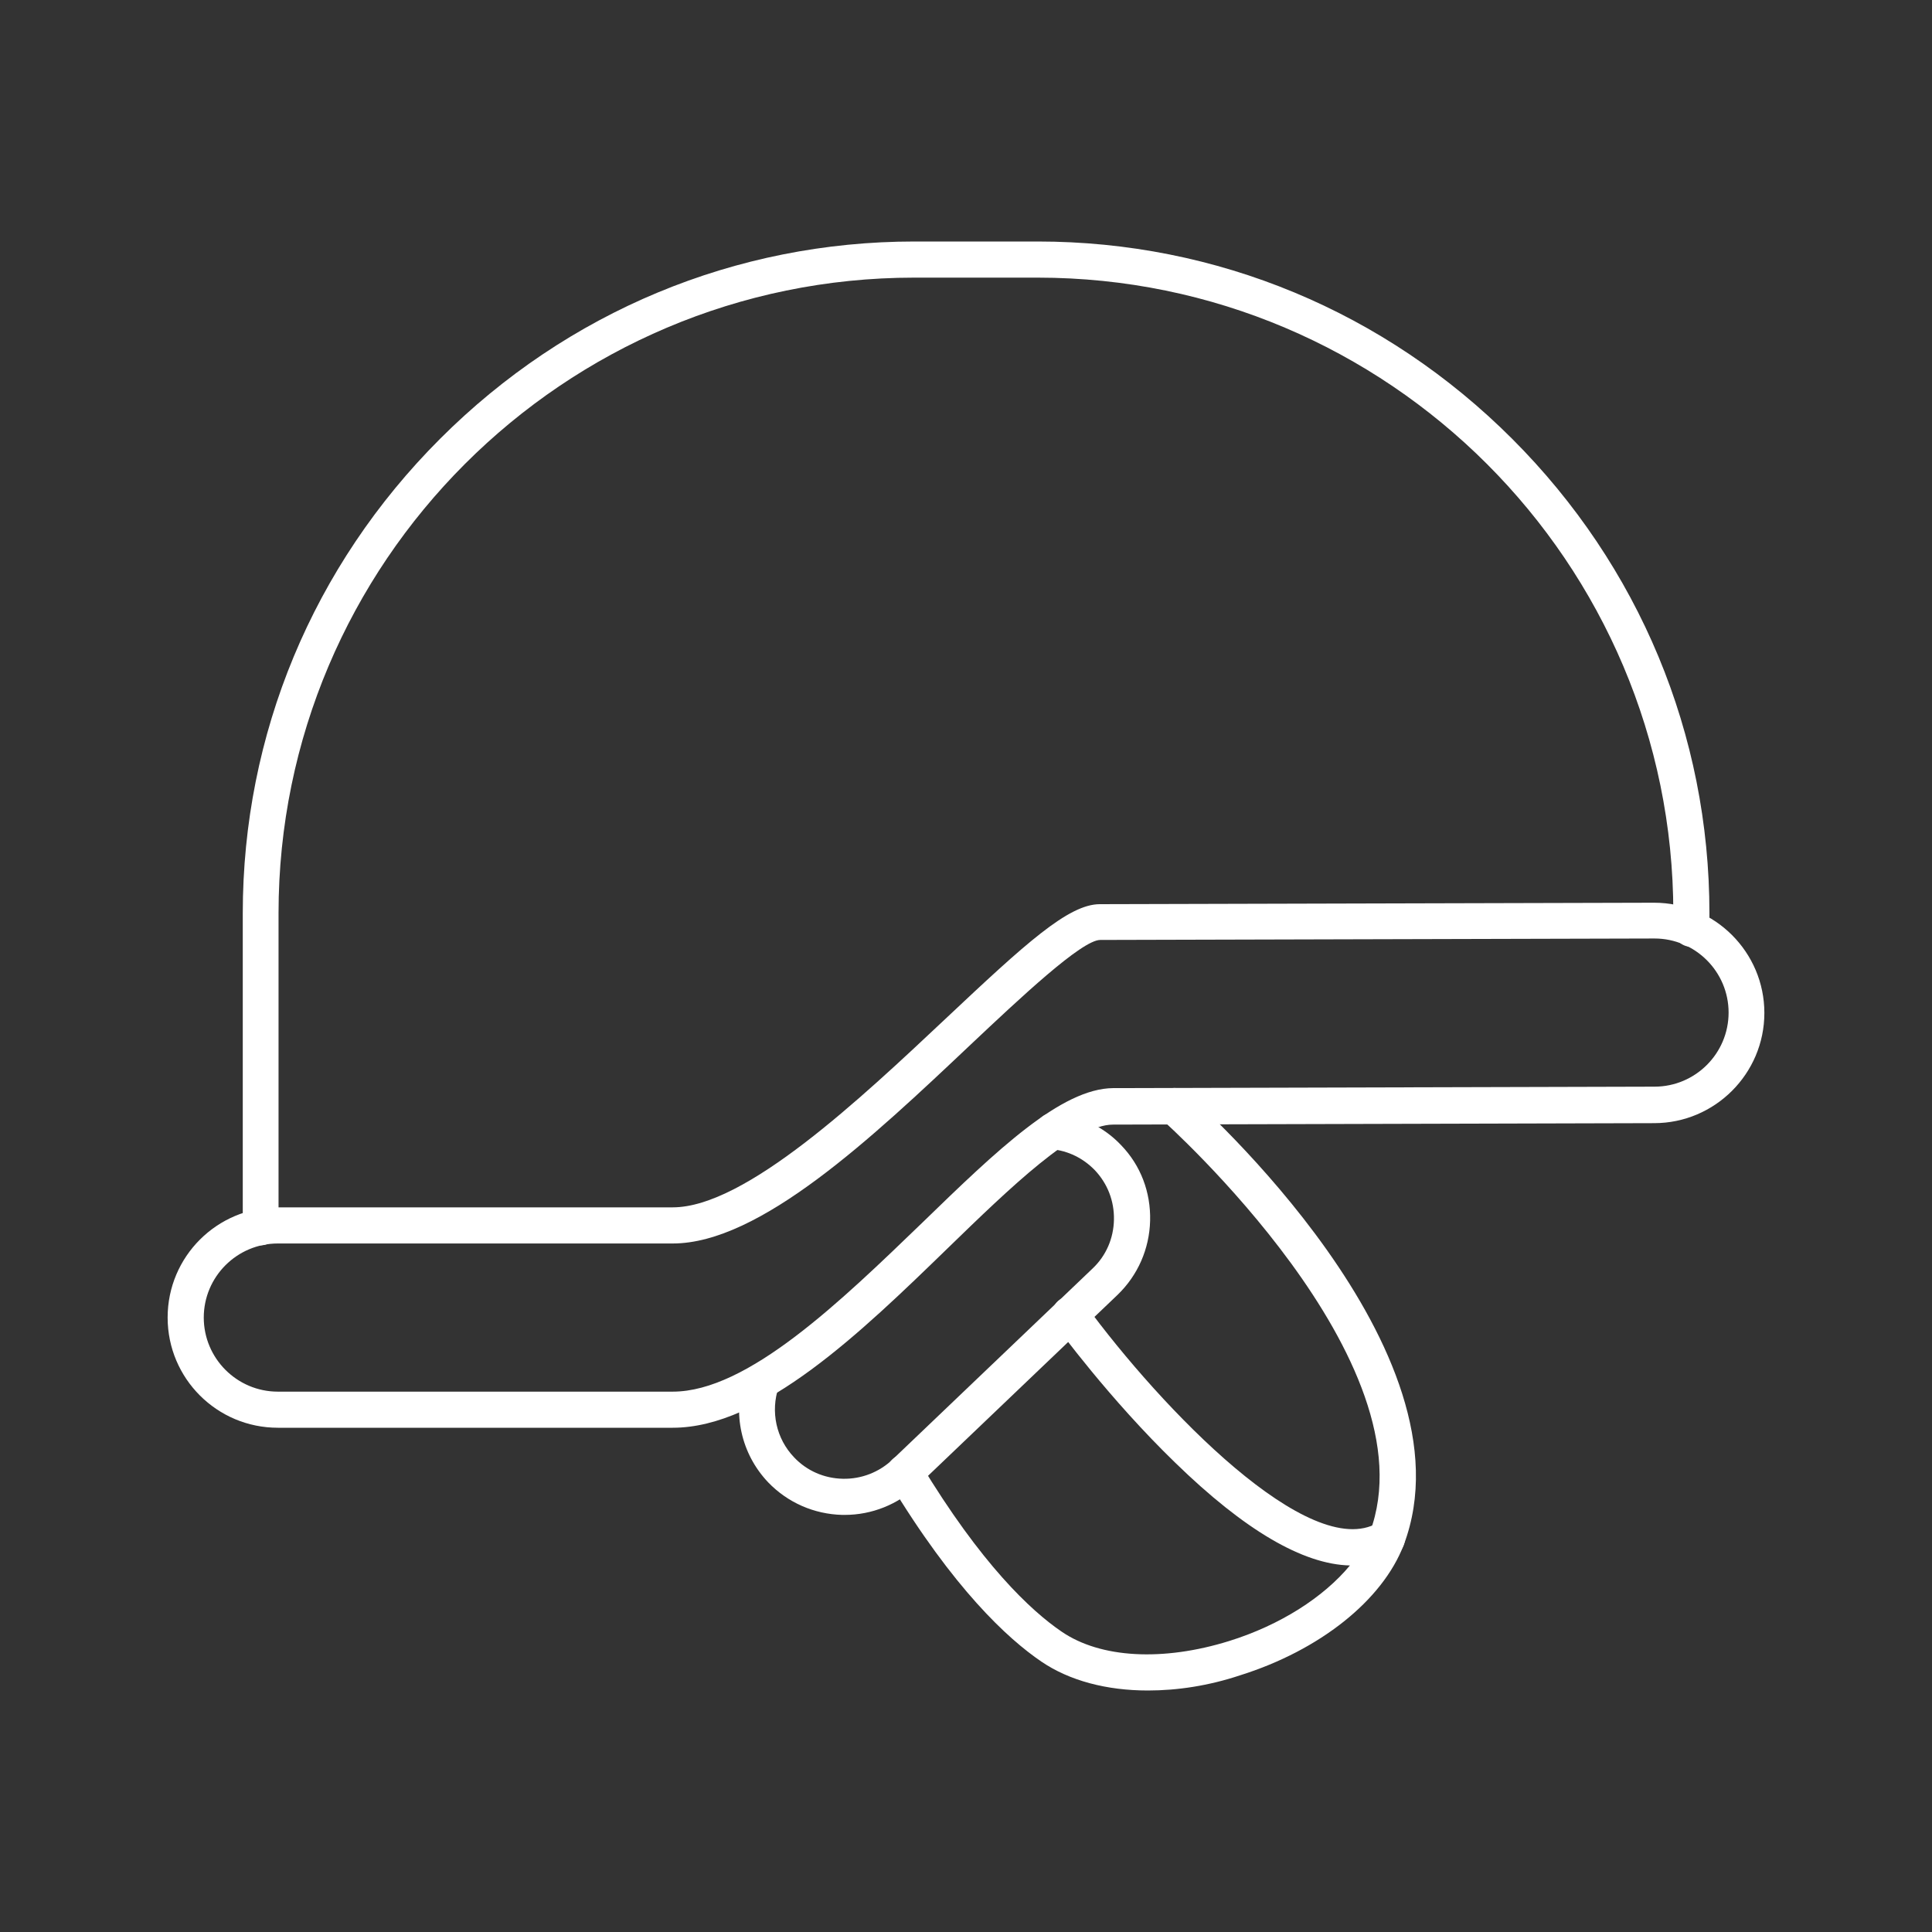 <svg width="64" height="64" viewBox="0 0 64 64" fill="none" xmlns="http://www.w3.org/2000/svg">
<rect x="0" y="0" width="64" height="64" fill="#333333" stroke="none"/>
<path d="M8.641 41.252C8.306 41.252 8.042 40.988 8.042 40.653V30.252C8.042 24.327 10.365 18.748 14.578 14.536C18.791 10.322 24.369 8 30.294 8H34.376C40.301 8 45.879 10.322 50.092 14.536C54.305 18.749 56.627 24.327 56.627 30.252V30.766C56.627 31.101 56.364 31.365 56.029 31.365C55.694 31.365 55.431 31.101 55.431 30.766V30.252C55.431 18.641 45.986 9.197 34.376 9.197H30.282C18.671 9.197 9.227 18.641 9.227 30.252V40.653C9.239 40.976 8.964 41.252 8.64 41.252H8.641Z" fill="white"/>
<path d="M22.286 47.296H9.204C7.193 47.296 5.553 45.669 5.553 43.645C5.553 41.623 7.193 39.995 9.204 39.995H22.286C24.692 39.995 28.522 36.38 31.323 33.747C33.969 31.257 35.393 29.952 36.434 29.952L54.796 29.904C56.807 29.904 58.447 31.544 58.447 33.555C58.447 35.566 56.807 37.206 54.796 37.206L36.866 37.254C35.621 37.254 33.467 39.336 31.384 41.359C28.523 44.136 25.256 47.296 22.287 47.296L22.286 47.296ZM9.204 41.192C7.851 41.192 6.75 42.293 6.75 43.646C6.75 44.998 7.851 46.1 9.204 46.1H22.286C24.764 46.1 27.84 43.119 30.57 40.486C33.023 38.104 35.154 36.057 36.878 36.045L54.808 35.997C56.161 35.997 57.262 34.896 57.262 33.543C57.262 32.191 56.161 31.089 54.808 31.089L36.447 31.137C35.836 31.137 33.789 33.064 32.15 34.608C28.882 37.697 25.171 41.192 22.287 41.192L9.204 41.192Z" fill="white"/>
<path d="M27.984 50.183H27.9C26.967 50.159 26.093 49.776 25.447 49.105C24.549 48.16 24.249 46.807 24.669 45.562C24.776 45.251 25.111 45.083 25.423 45.191C25.734 45.299 25.901 45.634 25.794 45.945C25.518 46.759 25.71 47.657 26.308 48.279C26.727 48.722 27.302 48.974 27.924 48.986C28.535 48.998 29.121 48.77 29.564 48.351L36.195 42.019C36.638 41.6 36.889 41.026 36.901 40.403C36.913 39.781 36.686 39.206 36.267 38.763C35.884 38.368 35.381 38.117 34.831 38.069C34.496 38.033 34.256 37.746 34.292 37.411C34.328 37.076 34.615 36.836 34.95 36.872C35.788 36.956 36.566 37.327 37.141 37.938C37.787 38.608 38.123 39.494 38.099 40.439C38.075 41.373 37.691 42.247 37.021 42.893L30.39 49.225C29.744 49.835 28.882 50.183 27.984 50.183L27.984 50.183Z" fill="white"/>
<path d="M38.027 56C36.662 56 35.429 55.677 34.496 55.042C33.37 54.276 31.587 52.624 29.456 49.093C29.288 48.806 29.372 48.447 29.66 48.267C29.947 48.1 30.306 48.184 30.485 48.471C32.508 51.822 34.148 53.355 35.166 54.049C36.459 54.935 38.529 55.042 40.72 54.36C42.407 53.834 43.844 52.912 44.718 51.858C43.161 51.822 41.222 50.685 38.936 48.459C36.746 46.34 35.034 43.994 34.962 43.899C34.771 43.635 34.83 43.252 35.094 43.061C35.357 42.869 35.74 42.929 35.932 43.192C38.493 46.688 43.389 51.751 45.639 50.446C45.855 50.314 46.13 50.338 46.334 50.506C46.525 50.673 46.597 50.937 46.501 51.176C45.795 53.019 43.712 54.671 41.079 55.497C40.038 55.844 38.996 56 38.027 56L38.027 56Z" fill="white"/>
<path d="M45.939 51.57C45.867 51.57 45.795 51.558 45.723 51.534C45.412 51.414 45.257 51.067 45.376 50.768C47.495 45.118 38.589 37.182 38.505 37.098C38.254 36.882 38.23 36.499 38.446 36.248C38.661 35.997 39.044 35.973 39.295 36.188C39.691 36.535 48.919 44.758 46.502 51.175C46.418 51.426 46.19 51.569 45.939 51.569L45.939 51.57Z" fill="white"/>
</svg>
